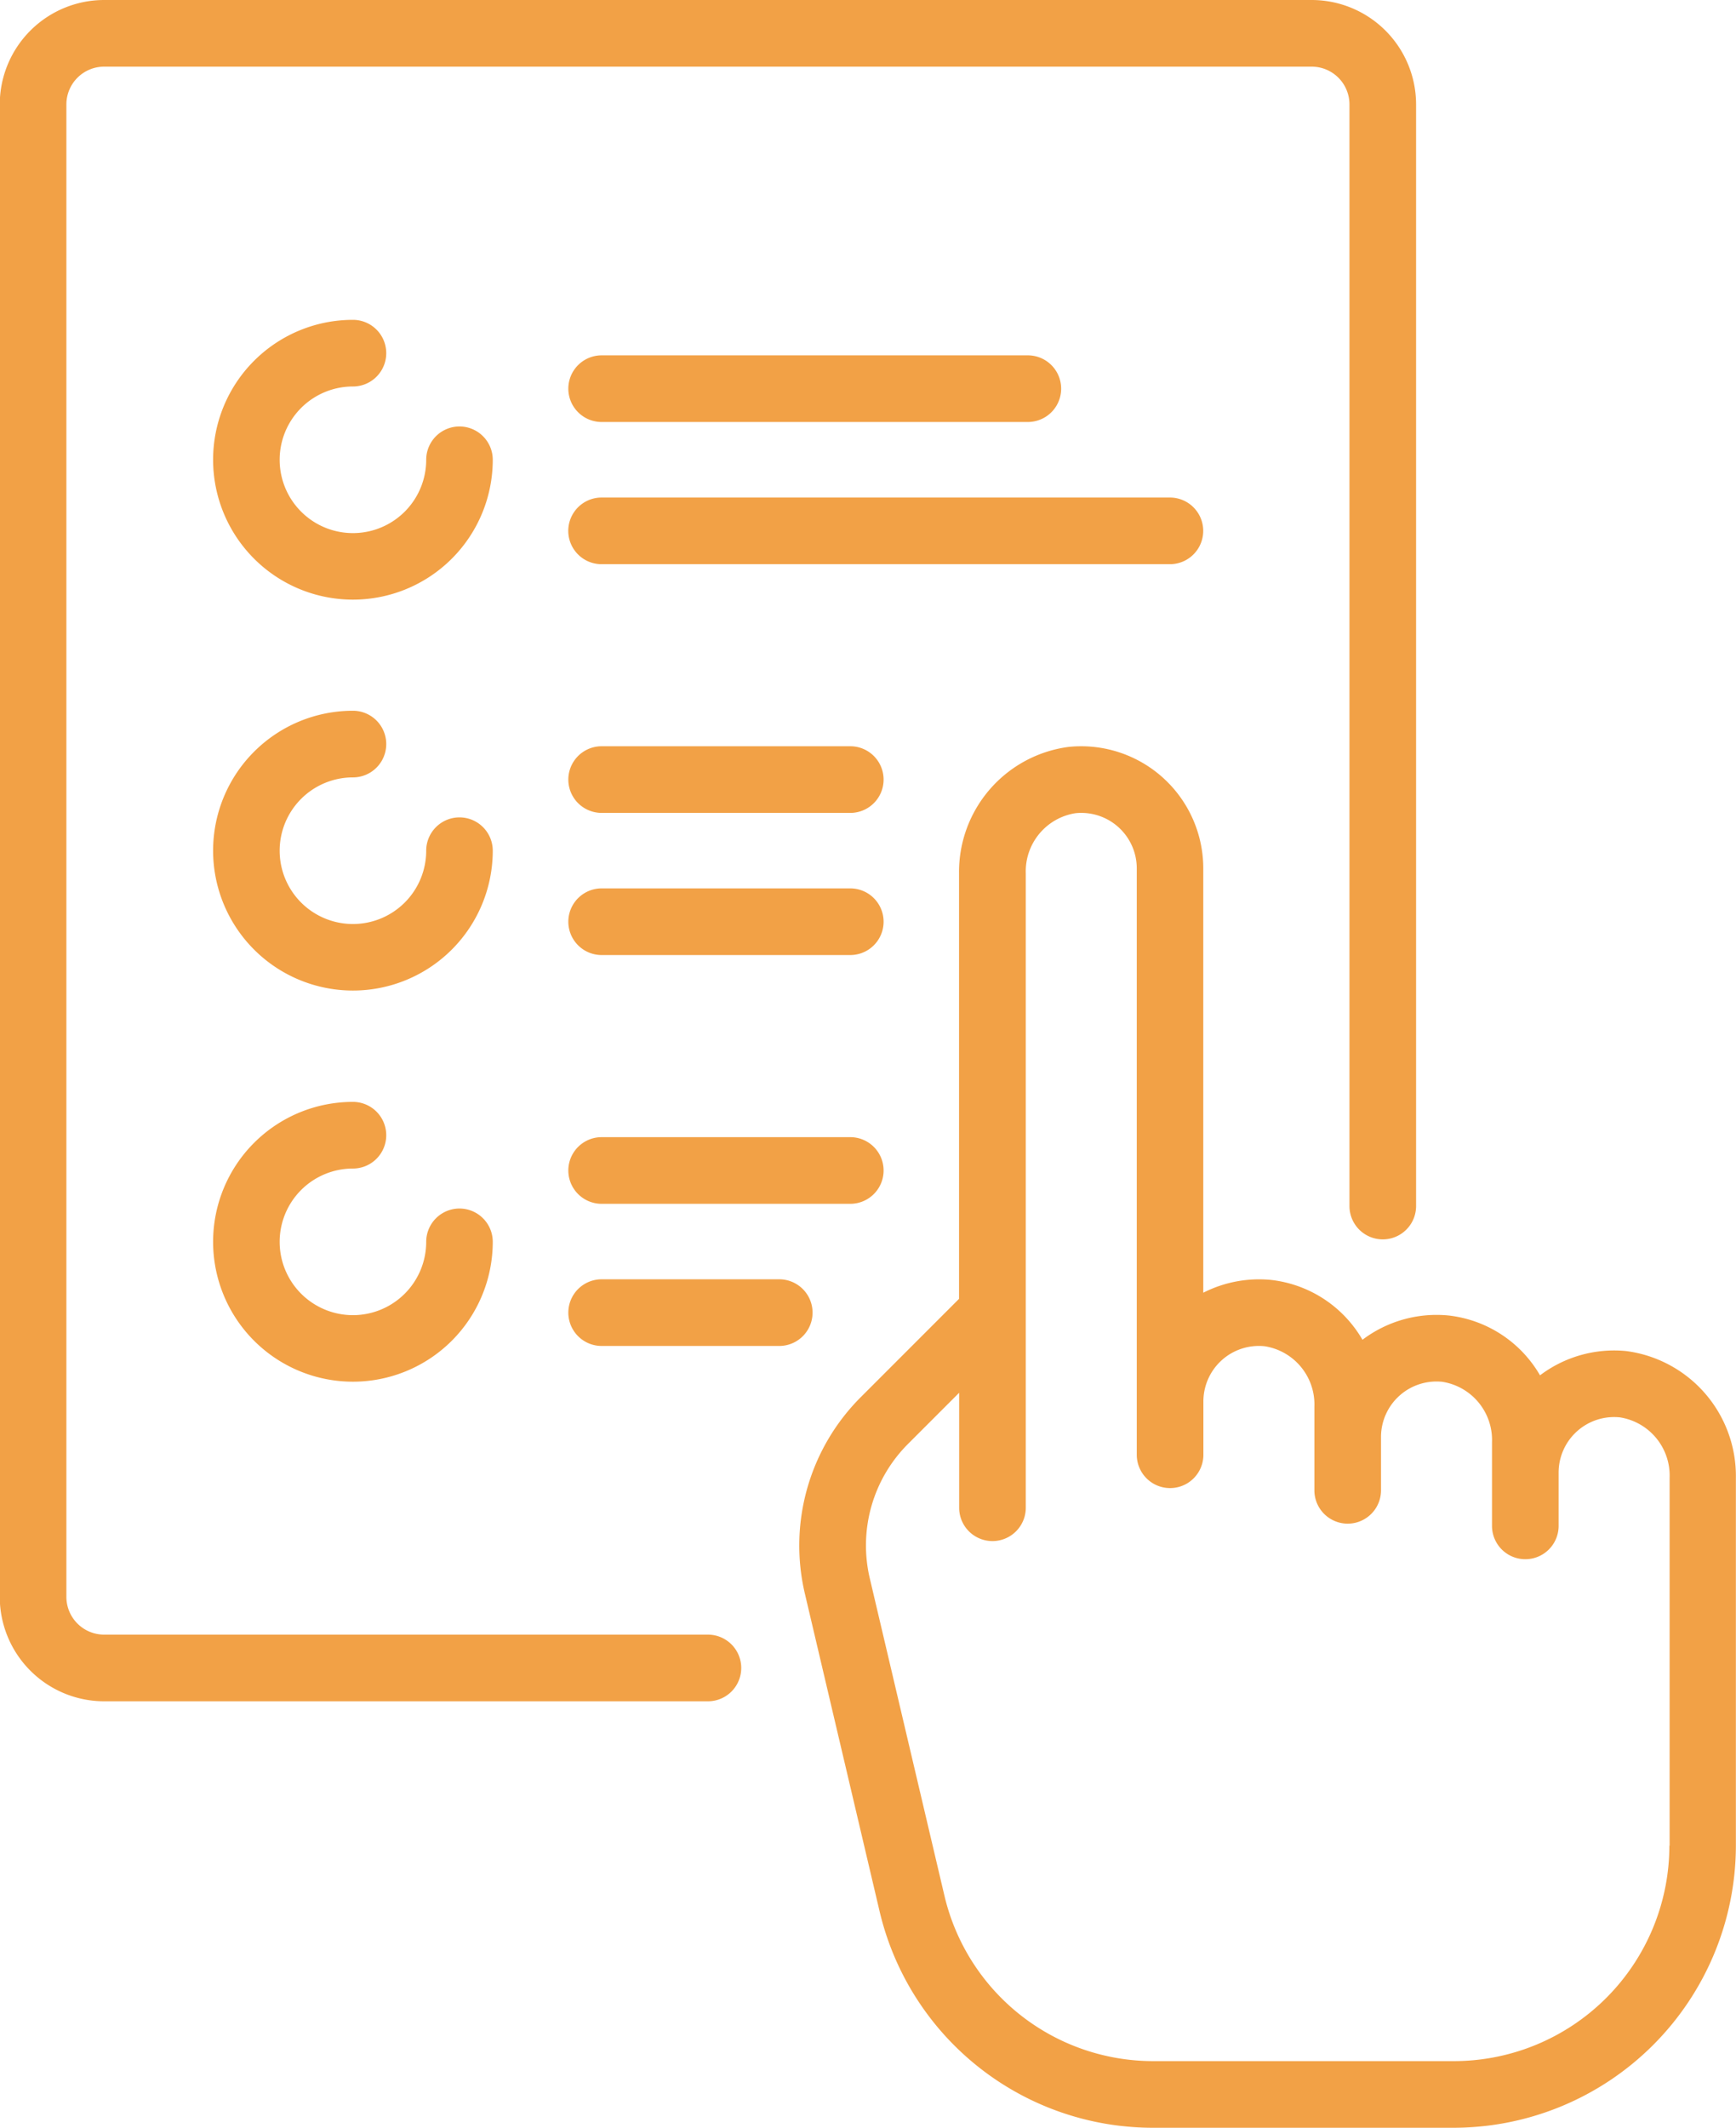 <svg xmlns="http://www.w3.org/2000/svg" width="29.498" height="36.137" viewBox="0 0 29.498 36.137">
    <defs>
        <style>
            .prefix__cls-1{fill:#f2a146}
        </style>
    </defs>
    <g id="prefix__order" transform="translate(-47.031)">
        <g id="prefix__Group_30" data-name="Group 30" transform="translate(50.652 5.432)">
            <g id="prefix__Group_29" data-name="Group 29">
                <path id="prefix__Path_45" d="M102.525 78.771a.566.566 0 0 0-.566.566 1.245 1.245 0 1 1-1.245-1.245.566.566 0 0 0 0-1.132 2.376 2.376 0 1 0 2.376 2.376.566.566 0 0 0-.565-.565z" class="prefix__cls-1" data-name="Path 45" transform="translate(-98.338 -76.96)"/>
            </g>
        </g>
        <g id="prefix__Group_32" data-name="Group 32" transform="translate(50.652 12.071)">
            <g id="prefix__Group_31" data-name="Group 31">
                <path id="prefix__Path_46" d="M102.525 172.833a.566.566 0 0 0-.566.566 1.245 1.245 0 1 1-1.245-1.245.566.566 0 1 0 0-1.132 2.376 2.376 0 1 0 2.376 2.376.566.566 0 0 0-.565-.565z" class="prefix__cls-1" data-name="Path 46" transform="translate(-98.338 -171.022)"/>
            </g>
        </g>
        <g id="prefix__Group_34" data-name="Group 34" transform="translate(56.688 15.088)">
            <g id="prefix__Group_33" data-name="Group 33">
                <path id="prefix__Path_47" d="M188.64 213.779h-4.225a.566.566 0 1 0 0 1.132h4.225a.566.566 0 1 0 0-1.132z" class="prefix__cls-1" data-name="Path 47" transform="translate(-183.849 -213.779)"/>
            </g>
        </g>
        <g id="prefix__Group_36" data-name="Group 36" transform="translate(56.688 12.674)">
            <g id="prefix__Group_35" data-name="Group 35">
                <path id="prefix__Path_48" d="M188.64 179.574h-4.225a.566.566 0 1 0 0 1.132h4.225a.566.566 0 1 0 0-1.132z" class="prefix__cls-1" data-name="Path 48" transform="translate(-183.849 -179.574)"/>
            </g>
        </g>
        <g id="prefix__Group_38" data-name="Group 38" transform="translate(56.688 21.727)">
            <g id="prefix__Group_37" data-name="Group 37">
                <path id="prefix__Path_49" d="M187.433 307.841h-3.018a.566.566 0 1 0 0 1.132h3.018a.566.566 0 1 0 0-1.132z" class="prefix__cls-1" data-name="Path 49" transform="translate(-183.849 -307.841)"/>
            </g>
        </g>
        <g id="prefix__Group_40" data-name="Group 40" transform="translate(56.688 19.313)">
            <g id="prefix__Group_39" data-name="Group 39">
                <path id="prefix__Path_50" d="M188.64 273.637h-4.225a.566.566 0 1 0 0 1.132h4.225a.566.566 0 1 0 0-1.132z" class="prefix__cls-1" data-name="Path 50" transform="translate(-183.849 -273.637)"/>
            </g>
        </g>
        <g id="prefix__Group_42" data-name="Group 42" transform="translate(56.688 8.45)">
            <g id="prefix__Group_41" data-name="Group 41">
                <path id="prefix__Path_51" d="M194.071 119.716h-9.657a.566.566 0 1 0 0 1.132h9.657a.566.566 0 0 0 0-1.132z" class="prefix__cls-1" data-name="Path 51" transform="translate(-183.849 -119.716)"/>
            </g>
        </g>
        <g id="prefix__Group_44" data-name="Group 44" transform="translate(56.688 6.035)">
            <g id="prefix__Group_43" data-name="Group 43">
                <path id="prefix__Path_52" d="M191.657 85.511h-7.242a.566.566 0 1 0 0 1.132h7.242a.566.566 0 1 0 0-1.132z" class="prefix__cls-1" data-name="Path 52" transform="translate(-183.849 -85.511)"/>
            </g>
        </g>
        <g id="prefix__Group_46" data-name="Group 46" transform="translate(50.652 18.71)">
            <g id="prefix__Group_45" data-name="Group 45">
                <path id="prefix__Path_53" d="M102.525 266.9a.566.566 0 0 0-.566.566 1.245 1.245 0 1 1-1.245-1.245.566.566 0 1 0 0-1.132 2.376 2.376 0 1 0 2.376 2.376.566.566 0 0 0-.565-.565z" class="prefix__cls-1" data-name="Path 53" transform="translate(-98.338 -265.085)"/>
            </g>
        </g>
        <g id="prefix__Group_48" data-name="Group 48" transform="translate(47.031)">
            <g id="prefix__Group_47" data-name="Group 47">
                <path id="prefix__Path_54" d="M69.324 0H48.8a1.775 1.775 0 0 0-1.773 1.773v25.349a1.775 1.775 0 0 0 1.773 1.772h10.26a.566.566 0 1 0 0-1.132H48.8a.642.642 0 0 1-.641-.641V1.773a.642.642 0 0 1 .641-.641h20.52a.642.642 0 0 1 .641.641v18.71a.566.566 0 1 0 1.132 0V1.773A1.775 1.775 0 0 0 69.324 0z" class="prefix__cls-1" data-name="Path 54" transform="translate(-47.031)"/>
            </g>
        </g>
        <g id="prefix__Group_50" data-name="Group 50" transform="translate(60.612 12.675)">
            <g id="prefix__Group_49" data-name="Group 49">
                <path id="prefix__Path_55" d="M253.506 189.849a2.088 2.088 0 0 0-1.467.412 2.061 2.061 0 0 0-1.55-1.016 2.088 2.088 0 0 0-1.467.412 2.061 2.061 0 0 0-1.55-1.016 2.09 2.09 0 0 0-1.155.217v-7.206a2.075 2.075 0 0 0-2.287-2.064 2.141 2.141 0 0 0-1.863 2.15v7.224l-1.663 1.663a3.561 3.561 0 0 0-.954 3.355l1.263 5.367a4.772 4.772 0 0 0 4.663 3.693h5.1a4.8 4.8 0 0 0 4.791-4.791V192a2.141 2.141 0 0 0-1.861-2.151zm.731 8.4a3.663 3.663 0 0 1-3.659 3.659h-5.1a3.645 3.645 0 0 1-3.562-2.821l-1.263-5.367a2.437 2.437 0 0 1 .653-2.3l.863-.863v1.953a.566.566 0 0 0 1.132 0v-10.772a1 1 0 0 1 .844-1.024.943.943 0 0 1 1.042.938v9.958a.566.566 0 0 0 1.132 0v-.905a.943.943 0 0 1 1.042-.938 1 1 0 0 1 .844 1.024v1.423a.566.566 0 0 0 1.132 0v-.905a.943.943 0 0 1 1.042-.938 1 1 0 0 1 .844 1.024v1.423a.566.566 0 1 0 1.132 0v-.905a.943.943 0 0 1 1.042-.938 1 1 0 0 1 .844 1.024v6.251z" class="prefix__cls-1" data-name="Path 55" transform="translate(-239.452 -179.578)"/>
            </g>
        </g>
    </g>
</svg>
